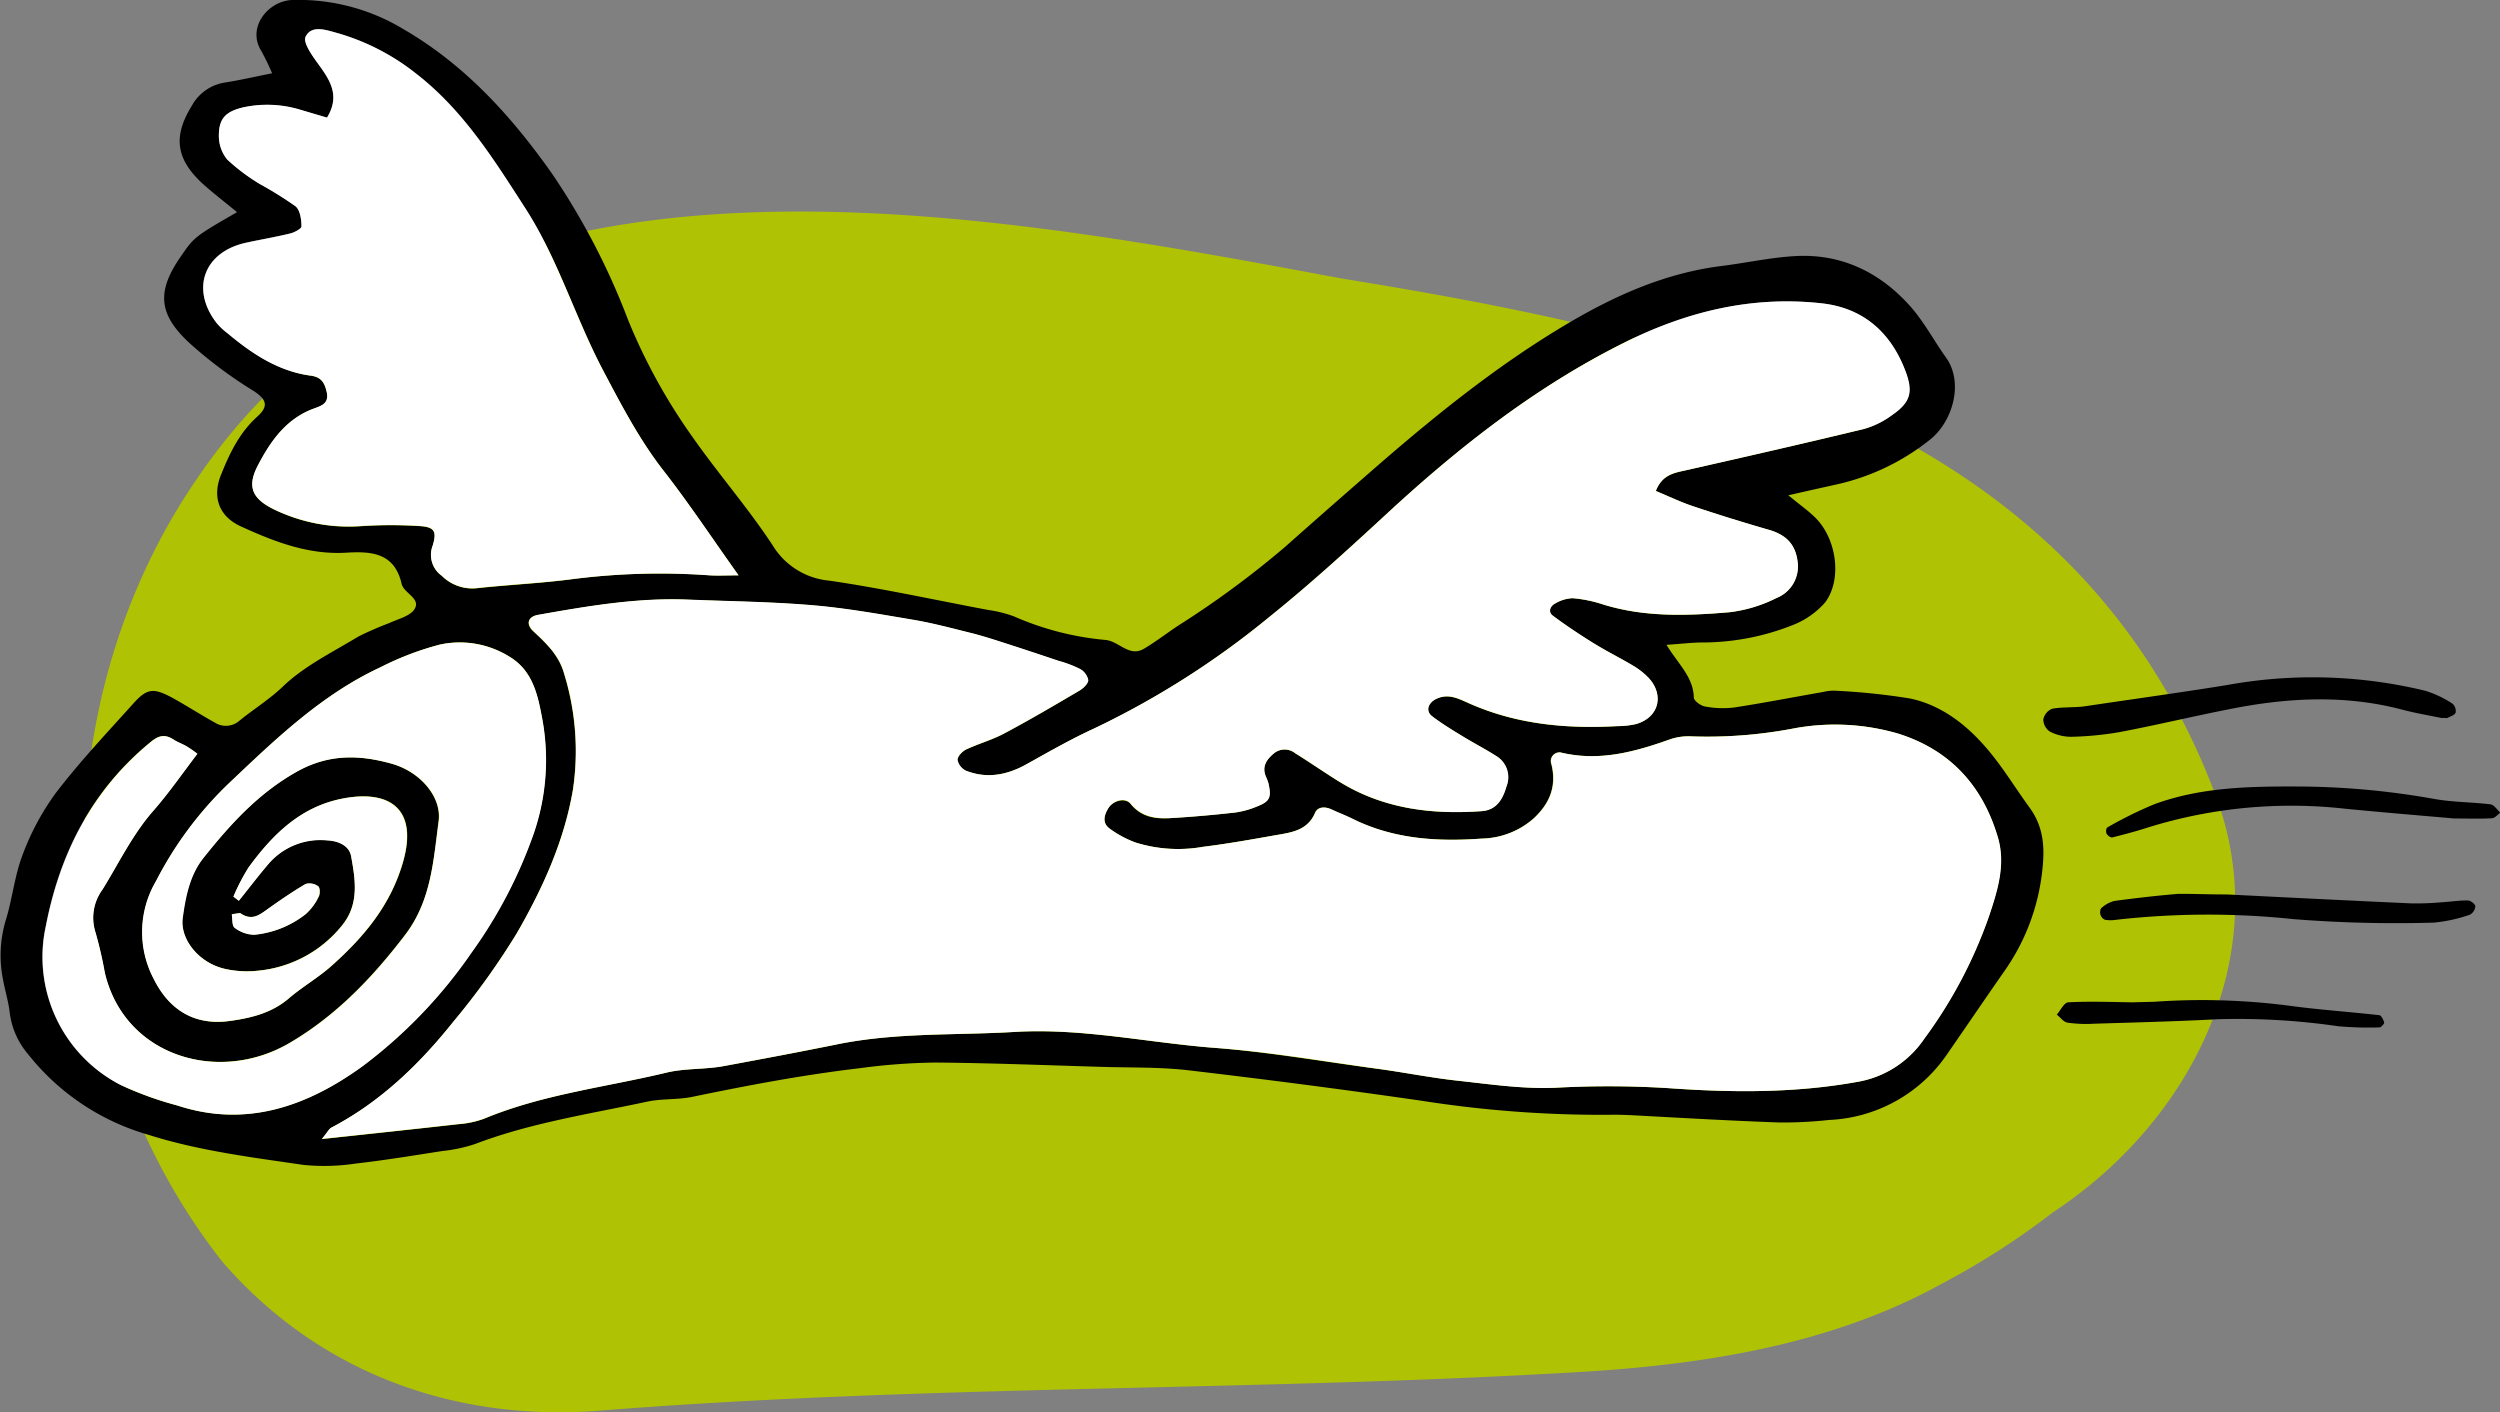 <?xml version="1.0" encoding="UTF-8"?> <svg xmlns="http://www.w3.org/2000/svg" viewBox="0 0 354.1 200.04"><rect x="0" y="0" width="354.1" height="200.04" fill="#808080" stroke="none"/><defs><style>.cls-1{fill:#b0c204;}.cls-2{fill:#fff;}</style></defs><g id="Ebene_2" data-name="Ebene 2"><g id="Ebene_1-2" data-name="Ebene 1"><path class="cls-1" d="M274.94,181.88c-15.64,8.64-33.82,11.38-50.55,12.41-47,2.83-93.13,1.78-140.41,5.59-19.89,1.29-38.83-5.44-52.47-21.15C6.42,146.8,5.53,100.24,28,67.66c35.47-52,108.28-38.23,162-28.22,8.42,1.37,16.91,2.84,25.3,4.59,42,8.7,81.53,24.15,98.36,68.2,8.81,22.77-3.23,46.58-22.92,59.51A108.66,108.66,0,0,1,274.94,181.88Z"></path><path d="M253.3,70.15c1.78,1.47,2.94,2.27,3.91,3.26,2.94,3,3.73,8.68,1.3,11.92a11.83,11.83,0,0,1-4.78,3.28A34.67,34.67,0,0,1,241.17,91c-1.52,0-3,.2-5.13.33,1.66,2.73,3.82,4.58,3.87,7.47,0,.45,1,1.17,1.55,1.26a13.52,13.52,0,0,0,4.16.15c4.23-.65,8.44-1.47,12.66-2.21a6.15,6.15,0,0,1,1.59-.17,94.17,94.17,0,0,1,10.65,1.1c4.31.9,7.82,3.56,10.66,6.82,2.34,2.66,4.19,5.76,6.29,8.64s2.16,5.92,1.77,9.17A30.34,30.34,0,0,1,284,137.41c-2.46,3.52-4.87,7.07-7.31,10.6-.61.88-1.2,1.78-1.87,2.62a21.34,21.34,0,0,1-15.74,8,60.21,60.21,0,0,1-7,.36c-6.79-.24-13.57-.63-20.35-1-1.26-.06-2.51-.12-3.76-.09a164.45,164.45,0,0,1-26.68-2q-16.44-2.37-32.93-4.3c-4.08-.48-8.22-.36-12.33-.49-7.86-.23-15.71-.55-23.56-.61a87.24,87.24,0,0,0-10.69.8c-8,.94-15.86,2.43-23.73,4.06-2.08.43-4.3.23-6.39.68-8.18,1.75-16.5,3-24.38,6a22.18,22.18,0,0,1-4.69,1c-4.05.63-8.1,1.3-12.17,1.76A29.72,29.72,0,0,1,43,165c-7.41-1.09-14.85-2-22.05-4.29a33.49,33.49,0,0,1-17-11.43,11.17,11.17,0,0,1-2.56-5.75c-.17-1.59-.66-3.14-.95-4.73a17.27,17.27,0,0,1,.37-8.44c.94-3,1.25-6.32,2.39-9.28a36.15,36.15,0,0,1,4.74-8.81c3.36-4.38,7.17-8.43,10.87-12.54,2-2.25,2.9-2.35,5.61-.89,2,1.1,4,2.4,6,3.5a2.89,2.89,0,0,0,3.48-.25c2-1.63,4.23-3,6.18-4.86,3-2.89,7-4.84,10.66-7.06a45.67,45.67,0,0,1,4.4-1.92c1.28-.6,3.05-1,3.62-2.06.81-1.45-1.57-2.19-1.87-3.48-1-4.41-4.27-4.64-7.79-4.43-5.37.33-10.15-1.52-14.92-3.69-3.67-1.66-4-4.8-2.78-7.56C32.56,64.11,34,61.2,36.45,59c1.52-1.37,1.47-2.36-.6-3.67a62,62,0,0,1-9-6.73c-4.46-4.12-4.64-7.34-1.28-12.22,1.95-2.83,1.95-2.83,8-6.33-1.7-1.41-3.37-2.68-4.92-4.08C24.92,22.5,24.49,19.32,27.16,15a6.46,6.46,0,0,1,4.64-3.3c2.1-.33,4.18-.81,6.74-1.32A32.48,32.48,0,0,0,37,7.2C34.93,3.86,38,.14,41.35,0A28.76,28.76,0,0,1,57.16,4.14c8.7,5.05,15.27,12.3,21,20.41A100.2,100.2,0,0,1,89,45.41,81.53,81.53,0,0,0,98,61.77c3.67,5.26,7.92,10.12,11.44,15.47a10.48,10.48,0,0,0,8,5C125,83.34,132.51,85,140,86.4a17.55,17.55,0,0,1,3.63.91,41.26,41.26,0,0,0,12.93,3.33c1.95.17,3.37,2.5,5.48,1.24,1.69-1,3.25-2.22,4.89-3.3a133.25,133.25,0,0,0,15.09-11.12q5.63-5,11.26-9.9c9.12-8,18.51-15.7,29-21.87,6.63-3.9,13.64-7,21.43-8,3.54-.43,7-1.22,10.6-1.42,6.46-.35,11.88,2.25,16.16,7,2,2.21,3.46,5,5.2,7.43,2.48,3.52.93,9-2.3,11.57a32.47,32.47,0,0,1-12.9,6.27C258.42,69,256.33,69.46,253.3,70.15Zm-18.77-.61c.84-2.17,2.4-2.5,4-2.87,8.5-1.94,17-3.86,25.48-5.91a12,12,0,0,0,3.81-1.87c2.74-1.87,3.19-3.3,2-6.41-2.09-5.45-6-8.88-11.87-9.52-9.89-1.09-19.14,1.18-28,5.61-12.57,6.3-23.45,14.87-33.72,24.36-5.36,4.95-10.77,9.89-16.46,14.46A121.12,121.12,0,0,1,155,103.18c-3.24,1.49-6.35,3.27-9.47,5-2.8,1.57-5.69,2.17-8.74,1a2.17,2.17,0,0,1-1.19-1.53c0-.49.67-1.21,1.21-1.47,1.76-.83,3.68-1.35,5.4-2.27,3.61-1.92,7.14-4,10.66-6.07.55-.32,1.24-1,1.25-1.49a2.34,2.34,0,0,0-1.18-1.58,16.5,16.5,0,0,0-3-1.14c-2.69-.9-5.39-1.8-8.1-2.67-1.52-.49-3.06-1-4.61-1.35-2.6-.65-5.2-1.34-7.84-1.79-4.75-.8-9.5-1.66-14.29-2.07-5.87-.5-11.78-.56-17.67-.8-7.2-.3-14.26.93-21.3,2.17-1.38.24-1.68,1.31-.62,2.29,1.86,1.71,3.65,3.41,4.37,6a37.17,37.17,0,0,1,1.26,16.43c-1.24,7.31-4.29,14-7.93,20.32a104.47,104.47,0,0,1-9,12.55c-4.8,6.06-10.31,11.39-17.25,15-.36.19-.57.65-1.4,1.64,6.93-.75,13.11-1.4,19.28-2.1a13.55,13.55,0,0,0,3.66-.76c8.32-3.49,17.27-4.5,25.94-6.58,2.58-.61,5.34-.42,8-.9,5.43-1,10.86-2,16.26-3.12,8.33-1.67,16.71-1.23,25.05-1.73,9.49-.56,18.84,1.53,28.27,2.26,7.82.61,15.58,2,23.35,3,3.7.51,7.37,1.25,11.08,1.65,4.59.49,9.24,1.18,13.82,1a136.7,136.7,0,0,1,15.94.05c8.94.64,17.84.73,26.71-.86a14.35,14.35,0,0,0,9.62-6.15,65.49,65.49,0,0,0,9.19-17.44c1.16-3.51,2.34-7.2,1.24-11-2.12-7.4-6.82-12.47-14.17-14.77a31.91,31.91,0,0,0-14.89-.7,65,65,0,0,1-14.39,1.1,8,8,0,0,0-3.11.46c-4.93,1.75-9.87,3.09-15.18,1.87a1.22,1.22,0,0,0-1.51,1.6c.77,3.13-.22,5.56-2.52,7.7a11.49,11.49,0,0,1-7.36,2.85c-6.3.46-12.51.07-18.32-2.82-1-.47-2-.85-2.94-1.31s-2-.39-2.34.49c-1,2.38-3.14,2.74-5.25,3.1-3.53.62-7,1.26-10.6,1.7a20.24,20.24,0,0,1-9.56-.6,14.68,14.68,0,0,1-3.72-2c-1-.77-.75-1.94-.13-2.9s2.37-1.52,3.15-.57c1.57,1.94,3.6,2.17,5.77,2,3-.18,6.06-.45,9.07-.79a12.49,12.49,0,0,0,3.09-.87c1.78-.7,2-1.3,1.57-3.27a7.59,7.59,0,0,0-.38-1c-.57-1.44.18-2.42,1.18-3.25a2.4,2.4,0,0,1,3,0c2.13,1.32,4.18,2.76,6.31,4.07,6.2,3.81,13,4.64,20.12,4.13,2.16-.16,3-1.8,3.51-3.56a3.49,3.49,0,0,0-1.46-4.24c-1.51-1-3.1-1.78-4.62-2.71s-3.05-1.85-4.46-2.92c-1-.75-.58-1.93.6-2.48,1.71-.8,3.14,0,4.6.63,6.7,3,13.76,3.64,21,3.24a12.39,12.39,0,0,0,2.66-.29c3.28-.93,4.09-4.2,1.67-6.67a10.5,10.5,0,0,0-2.12-1.63c-1.84-1.1-3.77-2.06-5.59-3.18s-3.9-2.5-5.74-3.88c-.71-.53-.37-1.37.35-1.73a5.24,5.24,0,0,1,2.46-.74,18.42,18.42,0,0,1,4.2.85c5.94,1.87,12,1.65,18.08,1.13a20.11,20.11,0,0,0,6.58-2,4.81,4.81,0,0,0,3-5.17c-.27-2.47-1.66-3.8-4-4.48-3.6-1-7.19-2.15-10.75-3.34C238.05,71.12,236.31,70.28,234.53,69.54ZM46.32,16.66c-1.27-.37-2.6-.77-3.94-1.13a16,16,0,0,0-8-.29C32,15.8,31,16.75,31,19.21a5.27,5.27,0,0,0,1.18,3.35,27.11,27.11,0,0,0,4.68,3.51,53.69,53.69,0,0,1,5,3.12c.66.54.81,1.87.85,2.86,0,.33-1,.88-1.6,1-2.08.51-4.2.86-6.29,1.32-6,1.33-7.86,6.56-4.12,11.4a9.65,9.65,0,0,0,1.54,1.45c3.48,2.87,7.19,5.35,11.78,6,1.6.21,2,1.12,2.29,2.44.3,1.49-.7,1.82-1.74,2.19-4,1.42-6.25,4.65-8.07,8.16-1.49,2.89-.79,4.59,2.17,6.09a24.29,24.29,0,0,0,12.45,2.44,65.15,65.15,0,0,1,8.5,0c1.93.16,2.28.78,1.67,2.77a3.62,3.62,0,0,0,1.29,4.26,6.13,6.13,0,0,0,4.86,1.77C72,82.84,76.7,82.64,81.3,82a97.46,97.46,0,0,1,19.24-.52c1.19.08,2.38,0,4.07,0-3.73-5.24-7-10.13-10.55-14.73-3.45-4.41-6-9.28-8.58-14.19-4-7.57-6.43-15.9-11.12-23.15-4.46-6.91-8.76-13.86-15.43-19a32.16,32.16,0,0,0-11.36-5.8c-1.53-.42-3.46-1.07-4.28.57-.37.77.81,2.52,1.6,3.61C46.59,11.15,48.28,13.4,46.32,16.66ZM33.06,127l.77.55c1.44-1.79,2.83-3.63,4.33-5.37A9.68,9.68,0,0,1,46.37,119c1.51.07,3.08.71,3.36,2.23.6,3.3,1.17,6.72-1.2,9.72a17.34,17.34,0,0,1-11.88,6.52,14.34,14.34,0,0,1-4.8-.24c-3.64-.82-6.37-4.1-6-7.2s1-6.11,2.94-8.52c3.77-4.73,7.76-9.15,13.23-12.22,4.51-2.53,8.9-2.4,13.44-1.12,4,1.12,7.1,4.67,6.65,8.11-.73,5.58-1,11.27-4.77,16.16-4.62,6.05-9.78,11.43-16.33,15.27-10,5.86-23.36,2-26.19-9.93a57.87,57.87,0,0,0-1.32-5.72,6.75,6.75,0,0,1,1-6.09c2.34-3.79,4.27-7.81,7.25-11.21,2.22-2.52,4.11-5.31,6.18-8a16,16,0,0,0-1.43-1c-.62-.35-1.32-.57-1.92-1-1.22-.79-2.09-.63-3.28.35-8.28,6.78-12.83,15.72-14.82,26a20.39,20.39,0,0,0,10.6,22.57,48.49,48.49,0,0,0,8,2.89c9.8,3.23,18.45.07,26.18-5.51a68.75,68.75,0,0,0,15.49-16.15,66.34,66.34,0,0,0,8.86-17,32.09,32.09,0,0,0,1.14-16.26c-.61-3.22-1.3-6.71-4.66-8.69A13.3,13.3,0,0,0,62.3,91.3a41.89,41.89,0,0,0-8.39,3.2c-8.42,3.91-15,10.3-21.61,16.56a52,52,0,0,0-10.16,13.71,14.24,14.24,0,0,0-.36,13.83c2.2,4.49,5.87,6.72,10.82,6,3-.42,5.93-1.12,8.36-3.22,1.89-1.63,4.1-2.9,6-4.56,4.56-4.07,8.39-8.58,10.15-14.75,2.11-7.39-1.76-10.22-8.38-9-6.06,1.11-10.08,5.1-13.51,9.81A29,29,0,0,0,33.06,127Zm.95,2.31-1.17.17c.12.66,0,1.62.4,1.9a4.73,4.73,0,0,0,2.78,1,13.92,13.92,0,0,0,7.28-2.92A7.7,7.7,0,0,0,45.15,127c.21-.38.18-1.27-.07-1.45a2.11,2.11,0,0,0-1.77-.34c-2,1.16-3.86,2.47-5.72,3.8C36.52,129.76,35.51,130.37,34,129.32Z"></path><path d="M345.82,101.7c-1.73-.36-3.66-.68-5.55-1.18-8.29-2.19-16.58-1.69-24.86,0-5.06,1-10.09,2.21-15.16,3.17a45.68,45.68,0,0,1-6.91.67,6.66,6.66,0,0,1-3-.74,2.14,2.14,0,0,1-.93-1.72,2.11,2.11,0,0,1,1.24-1.51c1.54-.28,3.15-.14,4.7-.36,6.7-1,13.41-1.92,20.09-3a67.65,67.65,0,0,1,28.11.82,15,15,0,0,1,3.82,1.82,1.36,1.36,0,0,1,.44,1.28c-.15.36-.78.54-1.22.76C346.4,101.71,346.19,101.67,345.82,101.7Z"></path><path d="M315.44,126.69c8,.4,17.11.86,26.19,1.27a41.92,41.92,0,0,0,4.19-.16c1.25-.08,2.49-.27,3.74-.26.37,0,1,.51,1.05.8a1.52,1.52,0,0,1-.76,1.21,21.25,21.25,0,0,1-5.14,1.13,184.79,184.79,0,0,1-19.82-.49,115.66,115.66,0,0,0-25.16.09,4.88,4.88,0,0,1-1.57,0,1.14,1.14,0,0,1-.65-.72c-.09-.29-.05-.81.14-.95a4.29,4.29,0,0,1,1.82-1c3-.4,6-.75,9-1C310.43,126.58,312.41,126.69,315.44,126.69Z"></path><path d="M347.62,115.93c-4.79-.42-10.12-.86-15.43-1.38a68.48,68.48,0,0,0-27.88,2.63c-1.69.55-3.4,1-5.12,1.43-.23.06-.67-.26-.81-.52s-.06-.81.1-.89a57.16,57.16,0,0,1,6.66-3.29c6.45-2.37,13.22-2.53,20-2.51a111.51,111.51,0,0,1,19.63,1.76c2.61.47,5.31.44,8,.77.5.06.92.77,1.37,1.18-.38.27-.75.76-1.15.78C351.35,116,349.74,115.93,347.62,115.93Z"></path><path d="M305.14,141.89a96.25,96.25,0,0,1,19.12.56c4.23.58,8.49.86,12.73,1.34.29,0,.6.65.71,1.05,0,.17-.43.68-.66.68a49.18,49.18,0,0,1-5.83-.16,98.61,98.61,0,0,0-17-1c-5.87.31-11.76.46-17.64.64a18.58,18.58,0,0,1-3.73-.15c-.56-.09-1-.74-1.52-1.14.54-.61,1.05-1.71,1.62-1.74,3-.16,6-.05,9,0Z"></path><path class="cls-2" d="M234.53,69.54c1.78.74,3.52,1.58,5.34,2.18,3.56,1.19,7.15,2.29,10.75,3.34,2.31.68,3.7,2,4,4.48a4.81,4.81,0,0,1-3,5.17,20.11,20.11,0,0,1-6.58,2c-6.06.52-12.14.74-18.08-1.13a18.42,18.42,0,0,0-4.2-.85,5.24,5.24,0,0,0-2.46.74c-.72.36-1.06,1.2-.35,1.73,1.84,1.38,3.78,2.66,5.74,3.88s3.75,2.08,5.59,3.18a10.5,10.5,0,0,1,2.12,1.63c2.42,2.47,1.61,5.74-1.67,6.67a12.39,12.39,0,0,1-2.66.29c-7.23.4-14.29-.26-21-3.24-1.46-.65-2.89-1.43-4.6-.63-1.18.55-1.59,1.73-.6,2.48,1.41,1.07,2.94,2,4.46,2.92s3.11,1.76,4.62,2.71a3.49,3.49,0,0,1,1.46,4.24c-.51,1.76-1.35,3.4-3.51,3.56-7.09.51-13.92-.32-20.12-4.13-2.13-1.31-4.18-2.75-6.31-4.07a2.4,2.4,0,0,0-3,0c-1,.83-1.75,1.81-1.18,3.25a7.59,7.59,0,0,1,.38,1c.46,2,.21,2.57-1.57,3.27a12.49,12.49,0,0,1-3.09.87c-3,.34-6,.61-9.07.79-2.17.12-4.2-.11-5.77-2-.78-1-2.46-.53-3.15.57s-.89,2.13.13,2.9a14.68,14.68,0,0,0,3.72,2,20.24,20.24,0,0,0,9.56.6c3.55-.44,7.07-1.08,10.6-1.7,2.11-.36,4.22-.72,5.25-3.1.38-.88,1.41-.92,2.34-.49s2,.84,2.94,1.31c5.81,2.89,12,3.28,18.32,2.82a11.49,11.49,0,0,0,7.36-2.85c2.3-2.14,3.29-4.57,2.52-7.7a1.22,1.22,0,0,1,1.51-1.6c5.31,1.22,10.25-.12,15.18-1.87a8,8,0,0,1,3.11-.46,65,65,0,0,0,14.39-1.1,31.91,31.91,0,0,1,14.89.7c7.35,2.3,12,7.37,14.17,14.77,1.1,3.83-.08,7.52-1.24,11a65.49,65.49,0,0,1-9.19,17.44,14.35,14.35,0,0,1-9.62,6.15c-8.87,1.59-17.77,1.5-26.71.86a136.7,136.7,0,0,0-15.94-.05c-4.58.2-9.23-.49-13.82-1-3.71-.4-7.38-1.14-11.08-1.65-7.77-1.07-15.53-2.43-23.35-3-9.43-.73-18.78-2.82-28.27-2.26-8.34.5-16.72.06-25.05,1.73-5.4,1.09-10.83,2.11-16.26,3.12-2.62.48-5.38.29-8,.9C85.8,154,76.85,155,68.53,158.46a13.55,13.55,0,0,1-3.66.76c-6.17.7-12.35,1.35-19.28,2.1.83-1,1-1.45,1.4-1.64,6.94-3.65,12.45-9,17.25-15a104.47,104.47,0,0,0,9-12.55c3.64-6.33,6.69-13,7.93-20.32a37.17,37.17,0,0,0-1.26-16.43c-.72-2.55-2.51-4.25-4.37-6-1.06-1-.76-2,.62-2.29,7-1.24,14.1-2.47,21.3-2.17,5.89.24,11.8.3,17.67.8,4.79.41,9.54,1.27,14.29,2.07,2.64.45,5.24,1.14,7.84,1.79,1.55.38,3.09.86,4.61,1.35,2.71.87,5.41,1.77,8.1,2.67a16.5,16.5,0,0,1,3,1.14,2.34,2.34,0,0,1,1.18,1.58c0,.51-.7,1.17-1.25,1.49-3.52,2.08-7.05,4.15-10.66,6.07-1.72.92-3.64,1.44-5.4,2.27-.54.26-1.22,1-1.21,1.47a2.17,2.17,0,0,0,1.19,1.53c3.05,1.21,5.94.61,8.74-1,3.12-1.74,6.23-3.52,9.47-5a121.12,121.12,0,0,0,24.8-15.79c5.69-4.57,11.1-9.51,16.46-14.46C206.5,63.44,217.38,54.87,230,48.57c8.84-4.43,18.09-6.7,28-5.61,5.88.64,9.78,4.07,11.87,9.52,1.19,3.11.74,4.54-2,6.41A12,12,0,0,1,264,60.76c-8.48,2.05-17,4-25.48,5.91C236.93,67,235.37,67.37,234.53,69.54Z"></path><path class="cls-2" d="M46.32,16.66c2-3.26.27-5.51-1.43-7.85-.79-1.09-2-2.84-1.6-3.61.82-1.64,2.75-1,4.28-.57a32.16,32.16,0,0,1,11.36,5.8c6.67,5.18,11,12.13,15.43,19,4.69,7.25,7.1,15.58,11.12,23.15,2.6,4.91,5.13,9.78,8.58,14.19,3.6,4.6,6.82,9.49,10.55,14.73-1.69,0-2.88.06-4.07,0A97.46,97.46,0,0,0,81.3,82c-4.6.6-9.26.8-13.87,1.31a6.13,6.13,0,0,1-4.86-1.77,3.62,3.62,0,0,1-1.29-4.26c.61-2,.26-2.61-1.67-2.77a65.15,65.15,0,0,0-8.5,0,24.29,24.29,0,0,1-12.45-2.44c-3-1.5-3.66-3.2-2.17-6.09,1.82-3.51,4.07-6.74,8.07-8.16,1-.37,2-.7,1.74-2.19C46,54.32,45.61,53.41,44,53.2c-4.59-.6-8.3-3.08-11.78-6a9.65,9.65,0,0,1-1.54-1.45C27,41,28.85,35.73,34.81,34.4c2.09-.46,4.21-.81,6.29-1.32.61-.15,1.61-.7,1.6-1,0-1-.19-2.32-.85-2.86a53.69,53.69,0,0,0-5-3.12,27.11,27.11,0,0,1-4.68-3.51A5.27,5.27,0,0,1,31,19.21c0-2.46,1-3.41,3.42-4a16,16,0,0,1,8,.29C43.72,15.89,45.05,16.29,46.32,16.66Z"></path><path class="cls-2" d="M33.06,127a29,29,0,0,1,2.12-4.11c3.43-4.71,7.45-8.7,13.51-9.81,6.62-1.21,10.49,1.62,8.38,9-1.76,6.17-5.59,10.68-10.15,14.75-1.86,1.66-4.07,2.93-6,4.56-2.43,2.1-5.35,2.8-8.36,3.22-5,.69-8.62-1.54-10.82-6a14.24,14.24,0,0,1,.36-13.83A52,52,0,0,1,32.3,111.06c6.61-6.26,13.19-12.65,21.61-16.56a41.89,41.89,0,0,1,8.39-3.2A13.3,13.3,0,0,1,72.13,93c3.36,2,4.05,5.47,4.66,8.69a32.09,32.09,0,0,1-1.14,16.26,66.34,66.34,0,0,1-8.86,17A68.75,68.75,0,0,1,51.3,151.07c-7.73,5.58-16.38,8.74-26.18,5.51a48.49,48.49,0,0,1-8-2.89,20.39,20.39,0,0,1-10.6-22.57c2-10.27,6.54-19.21,14.82-26,1.19-1,2.06-1.14,3.28-.35.6.38,1.3.6,1.92,1a16,16,0,0,1,1.43,1c-2.07,2.71-4,5.5-6.18,8-3,3.4-4.91,7.42-7.25,11.21a6.75,6.75,0,0,0-1,6.09,57.87,57.87,0,0,1,1.32,5.72c2.83,11.94,16.24,15.79,26.19,9.93,6.55-3.84,11.71-9.22,16.33-15.27,3.72-4.89,4-10.58,4.77-16.16.45-3.44-2.65-7-6.65-8.11-4.54-1.28-8.93-1.41-13.44,1.12-5.47,3.07-9.46,7.49-13.23,12.22-1.93,2.41-2.53,5.52-2.94,8.52s2.31,6.38,6,7.2a14.34,14.34,0,0,0,4.8.24A17.34,17.34,0,0,0,48.53,131c2.37-3,1.8-6.42,1.2-9.72-.28-1.52-1.85-2.16-3.36-2.23a9.68,9.68,0,0,0-8.21,3.18c-1.5,1.74-2.89,3.58-4.33,5.37Z"></path><path class="cls-2" d="M34,129.32c1.5,1.05,2.51.44,3.58-.33,1.86-1.33,3.75-2.64,5.72-3.8a2.11,2.11,0,0,1,1.77.34c.25.18.28,1.07.07,1.45a7.7,7.7,0,0,1-1.85,2.51A13.92,13.92,0,0,1,36,132.41a4.73,4.73,0,0,1-2.78-1c-.38-.28-.28-1.24-.4-1.9Z"></path></g></g></svg> 